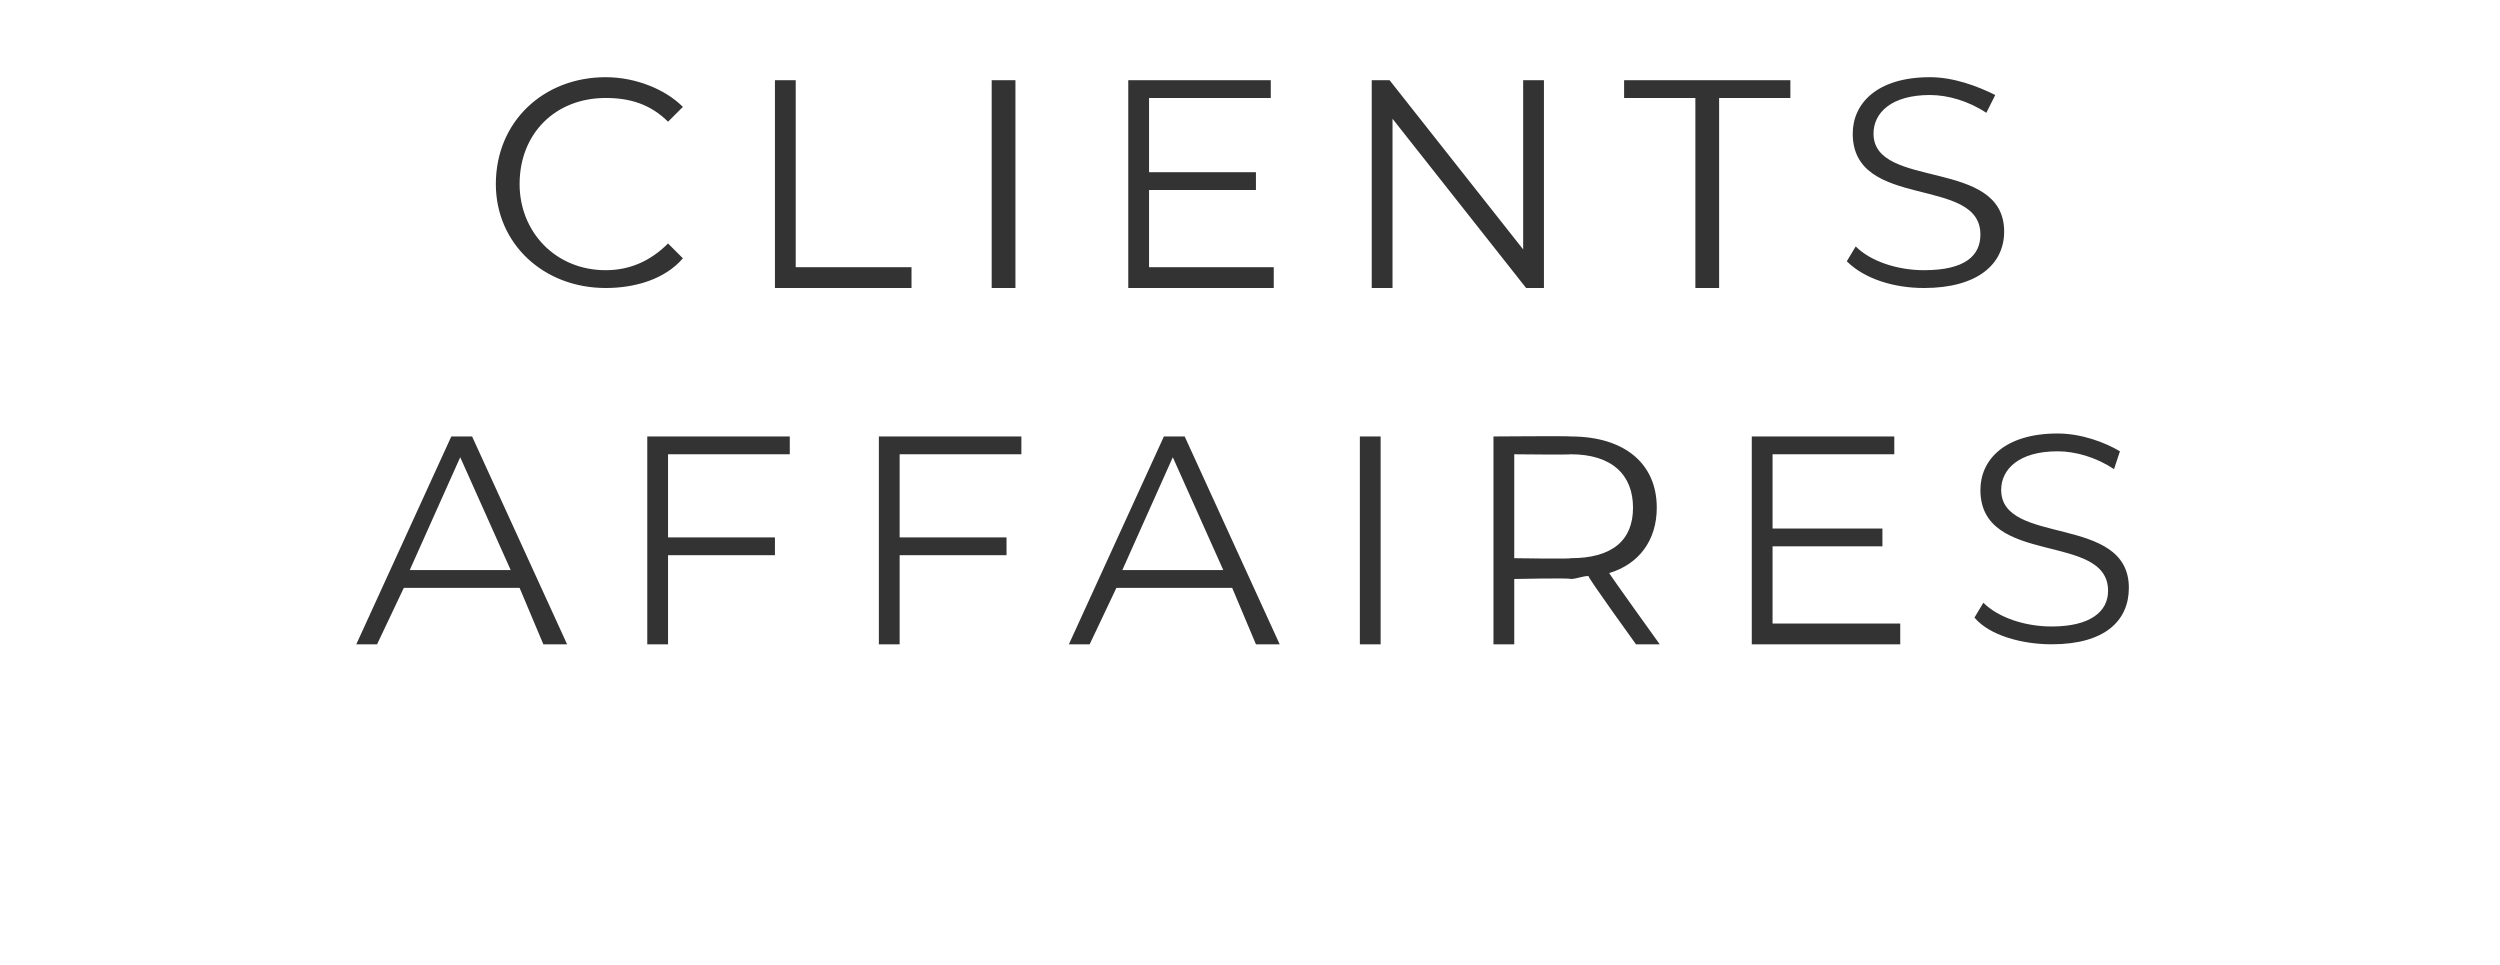 <?xml version="1.0" standalone="no"?><!DOCTYPE svg PUBLIC "-//W3C//DTD SVG 1.1//EN" "http://www.w3.org/Graphics/SVG/1.1/DTD/svg11.dtd"><svg xmlns="http://www.w3.org/2000/svg" version="1.1" width="84.2px" height="32.5px" viewBox="0 0 84.2 32.5">  <desc>clients affaires</desc>  <defs/>  <g id="Polygon7446">    <path d="M 17.5 19.8 L 13.6 19.8 L 12.7 21.7 L 12 21.7 L 15.2 14.7 L 15.9 14.7 L 19.1 21.7 L 18.3 21.7 L 17.5 19.8 Z M 17.2 19.2 L 15.5 15.4 L 13.8 19.2 L 17.2 19.2 Z M 22.5 15.3 L 22.5 18.1 L 26.1 18.1 L 26.1 18.7 L 22.5 18.7 L 22.5 21.7 L 21.8 21.7 L 21.8 14.7 L 26.6 14.7 L 26.6 15.3 L 22.5 15.3 Z M 30.3 15.3 L 30.3 18.1 L 33.9 18.1 L 33.9 18.7 L 30.3 18.7 L 30.3 21.7 L 29.6 21.7 L 29.6 14.7 L 34.4 14.7 L 34.4 15.3 L 30.3 15.3 Z M 41.5 19.8 L 37.6 19.8 L 36.7 21.7 L 36 21.7 L 39.2 14.7 L 39.9 14.7 L 43.1 21.7 L 42.3 21.7 L 41.5 19.8 Z M 41.2 19.2 L 39.5 15.4 L 37.8 19.2 L 41.2 19.2 Z M 45.8 14.7 L 46.5 14.7 L 46.5 21.7 L 45.8 21.7 L 45.8 14.7 Z M 55.1 21.7 C 55.1 21.7 53.46 19.43 53.5 19.4 C 53.3 19.4 53.1 19.5 52.9 19.5 C 52.9 19.46 51 19.5 51 19.5 L 51 21.7 L 50.3 21.7 L 50.3 14.7 C 50.3 14.7 52.9 14.68 52.9 14.7 C 54.7 14.7 55.8 15.6 55.8 17.1 C 55.8 18.2 55.2 19 54.2 19.3 C 54.16 19.28 55.9 21.7 55.9 21.7 L 55.1 21.7 Z M 55 17.1 C 55 16 54.3 15.3 52.9 15.3 C 52.88 15.32 51 15.3 51 15.3 L 51 18.8 C 51 18.8 52.88 18.83 52.9 18.8 C 54.3 18.8 55 18.2 55 17.1 Z M 64 21 L 64 21.7 L 59 21.7 L 59 14.7 L 63.8 14.7 L 63.8 15.3 L 59.7 15.3 L 59.7 17.8 L 63.4 17.8 L 63.4 18.4 L 59.7 18.4 L 59.7 21 L 64 21 Z M 66.5 20.8 C 66.5 20.8 66.8 20.3 66.8 20.3 C 67.3 20.8 68.2 21.1 69.1 21.1 C 70.4 21.1 71 20.6 71 19.9 C 71 17.9 66.7 19.1 66.7 16.5 C 66.7 15.5 67.5 14.6 69.3 14.6 C 70.1 14.6 70.9 14.9 71.4 15.2 C 71.4 15.2 71.2 15.8 71.2 15.8 C 70.6 15.4 69.9 15.2 69.3 15.2 C 68 15.2 67.4 15.8 67.4 16.5 C 67.4 18.4 71.7 17.3 71.7 19.8 C 71.7 20.9 70.9 21.7 69.1 21.7 C 68.1 21.7 67 21.4 66.5 20.8 Z " stroke="none" fill="#333333"/>  </g>  <g id="Polygon7445">    <path d="M 16.7 6.2 C 16.7 4.1 18.3 2.6 20.4 2.6 C 21.4 2.6 22.4 3 23 3.6 C 23 3.6 22.5 4.1 22.5 4.1 C 21.9 3.5 21.2 3.3 20.4 3.3 C 18.7 3.3 17.5 4.5 17.5 6.2 C 17.5 7.8 18.7 9.1 20.4 9.1 C 21.2 9.1 21.9 8.8 22.5 8.2 C 22.5 8.2 23 8.7 23 8.7 C 22.4 9.4 21.4 9.7 20.4 9.7 C 18.3 9.7 16.7 8.2 16.7 6.2 Z M 26.1 2.7 L 26.8 2.7 L 26.8 9 L 30.7 9 L 30.7 9.7 L 26.1 9.7 L 26.1 2.7 Z M 33.4 2.7 L 34.2 2.7 L 34.2 9.7 L 33.4 9.7 L 33.4 2.7 Z M 42.9 9 L 42.9 9.7 L 38 9.7 L 38 2.7 L 42.8 2.7 L 42.8 3.3 L 38.7 3.3 L 38.7 5.8 L 42.3 5.8 L 42.3 6.4 L 38.7 6.4 L 38.7 9 L 42.9 9 Z M 52 2.7 L 52 9.7 L 51.4 9.7 L 46.9 4 L 46.9 9.7 L 46.2 9.7 L 46.2 2.7 L 46.8 2.7 L 51.3 8.4 L 51.3 2.7 L 52 2.7 Z M 57.1 3.3 L 54.7 3.3 L 54.7 2.7 L 60.3 2.7 L 60.3 3.3 L 57.9 3.3 L 57.9 9.7 L 57.1 9.7 L 57.1 3.3 Z M 62.2 8.8 C 62.2 8.8 62.5 8.3 62.5 8.3 C 63 8.8 63.9 9.1 64.8 9.1 C 66.2 9.1 66.7 8.6 66.7 7.9 C 66.7 5.9 62.4 7.1 62.4 4.5 C 62.4 3.5 63.2 2.6 65 2.6 C 65.8 2.6 66.6 2.9 67.2 3.2 C 67.2 3.2 66.9 3.8 66.9 3.8 C 66.3 3.4 65.6 3.2 65 3.2 C 63.7 3.2 63.1 3.8 63.1 4.5 C 63.1 6.4 67.5 5.3 67.5 7.8 C 67.5 8.9 66.6 9.7 64.8 9.7 C 63.8 9.7 62.8 9.4 62.2 8.8 Z " stroke="none" fill="#333333"/>  </g></svg>